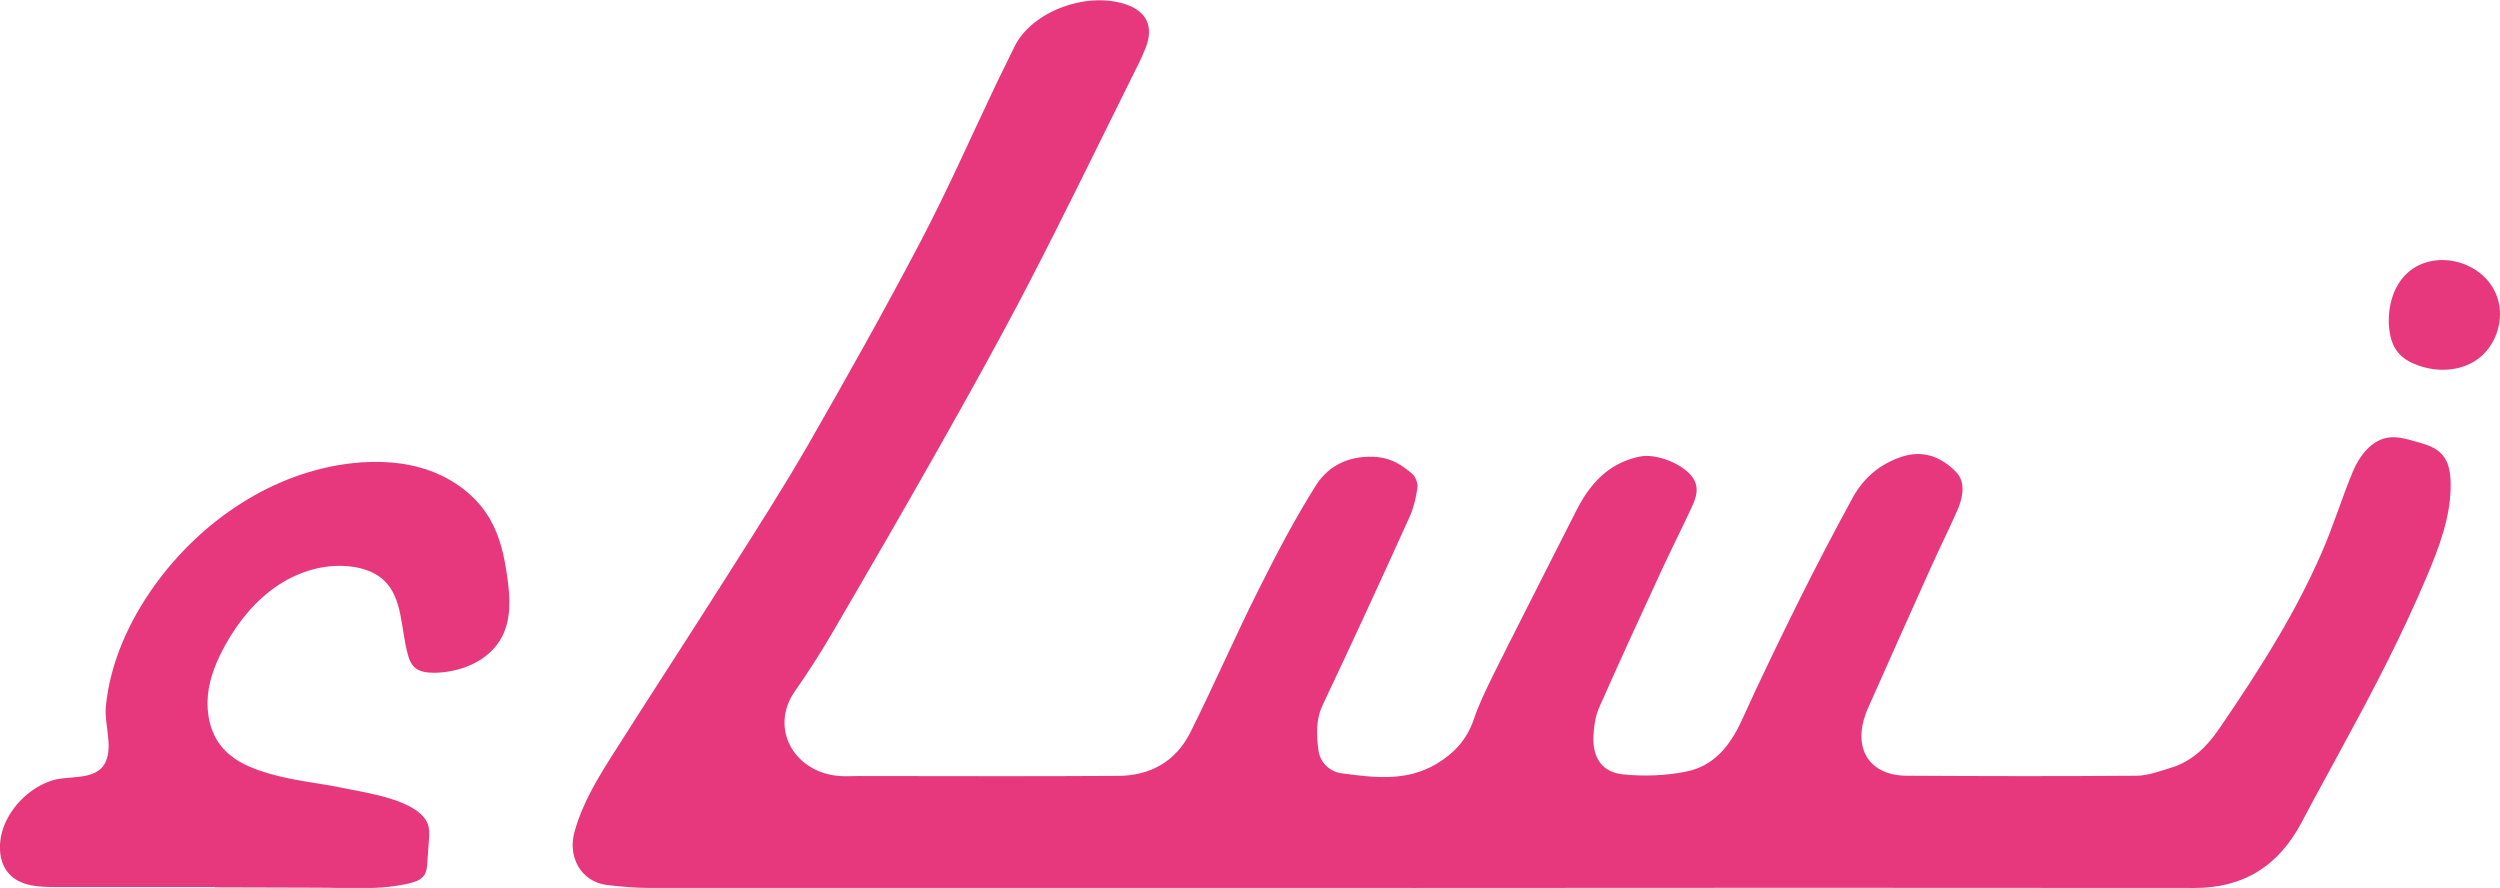<?xml version="1.0" encoding="UTF-8"?>
<svg id="Layer_2" data-name="Layer 2" xmlns="http://www.w3.org/2000/svg" viewBox="0 0 164.17 58.31">
  <g id="Layer_1-2" data-name="Layer 1">
    <g>
      <path d="M92.73,58.31c-16.68,0-33.35,0-50.03,0-.96,0-1.92-.08-2.87-.2-1.7-.22-2.55-1.87-2.11-3.46.54-1.97,1.6-3.66,2.67-5.34,2.47-3.89,4.99-7.75,7.46-11.65,1.78-2.81,3.58-5.61,5.24-8.49,2.54-4.43,5.04-8.88,7.41-13.4,1.77-3.38,3.31-6.88,4.95-10.32.38-.8.79-1.59,1.17-2.39,1.12-2.3,4.73-3.65,7.32-2.77,1.37.46,1.83,1.47,1.3,2.83-.29.74-.66,1.45-1.02,2.17-2.23,4.49-4.42,9-6.73,13.45-1.86,3.58-3.83,7.11-5.81,10.62-2.27,4.02-4.58,8.01-6.91,12-.8,1.38-1.66,2.73-2.57,4.03-1.65,2.35-.15,5.21,2.73,5.55.48.06.96.02,1.44.02,5.69,0,11.38.03,17.07-.01,2.07-.01,3.76-.93,4.72-2.84,1.55-3.09,2.93-6.28,4.48-9.37,1.17-2.33,2.38-4.66,3.77-6.86.89-1.41,2.37-2.03,4.1-1.86.88.09,1.58.54,2.21,1.08.23.19.4.63.36.92-.09.65-.24,1.31-.51,1.91-1.87,4.13-3.76,8.25-5.7,12.34-.48,1-.42,2.01-.29,3,.1.79.74,1.41,1.51,1.51,2.12.28,4.27.57,6.26-.63,1.13-.68,1.97-1.57,2.42-2.88.34-1.01.81-1.97,1.28-2.93,1.28-2.58,2.6-5.15,3.9-7.73.52-1.03,1.05-2.06,1.57-3.09.9-1.78,2.14-3.13,4.17-3.54,1.08-.22,2.88.49,3.48,1.4.44.66.21,1.3-.07,1.91-.65,1.41-1.36,2.8-2.01,4.21-1.38,2.98-2.75,5.97-4.08,8.97-.24.55-.34,1.2-.37,1.82-.08,1.44.55,2.42,1.93,2.56,1.37.14,2.8.09,4.15-.18,1.8-.35,2.88-1.67,3.65-3.35,1.23-2.71,2.53-5.39,3.85-8.05,1.11-2.22,2.26-4.42,3.45-6.6.73-1.32,1.83-2.24,3.29-2.7,1.39-.43,2.56.07,3.48,1.01.66.67.47,1.68.1,2.52-.57,1.3-1.21,2.57-1.79,3.87-1.39,3.08-2.76,6.16-4.13,9.24-.04.08-.07.17-.1.25-.85,2.34.26,4.06,2.68,4.08,5.03.03,10.07.04,15.1,0,.76,0,1.53-.3,2.28-.53,1.37-.41,2.35-1.39,3.13-2.53,1.38-2.01,2.72-4.04,3.95-6.14,1.02-1.72,1.94-3.5,2.75-5.33s1.35-3.65,2.1-5.45c.44-1.05,1.24-2.08,2.35-2.23.58-.08,1.15.09,1.72.25.65.18,1.35.36,1.8.88.43.49.54,1.19.55,1.85.04,2.15-.75,4.22-1.59,6.2-1.55,3.66-3.36,7.17-5.26,10.65-.96,1.8-1.96,3.58-2.91,5.39-1.52,2.91-3.83,4.37-7.09,4.36-17.11-.02-34.23-.01-51.34,0Z" fill="#e7387d" stroke-width="0"/>
      <path d="M14.12,58.25c-3.5,0-7,0-10.5,0-1.04,0-2.19-.05-2.94-.78-.87-.85-.83-2.32-.33-3.44.58-1.27,1.68-2.29,2.98-2.75,1.15-.41,3.02.06,3.61-1.26.48-1.06-.1-2.5.01-3.62.28-2.89,1.53-5.62,3.19-7.94,3.08-4.29,7.8-7.46,12.97-8.04,1.71-.19,3.47-.1,5.09.48s3.1,1.67,3.97,3.18c.67,1.15.96,2.49,1.14,3.81.19,1.31.27,2.72-.33,3.9-.81,1.59-2.68,2.36-4.44,2.39-.48,0-1.01-.05-1.35-.39-.22-.22-.33-.52-.41-.82-.47-1.68-.32-3.71-1.59-4.88-.52-.48-1.2-.73-1.89-.85-1.72-.29-3.52.2-4.99,1.16s-2.62,2.36-3.49,3.91c-.58,1.04-1.06,2.17-1.17,3.36s.15,2.45.91,3.37c.81.99,2.07,1.47,3.29,1.81,1.56.44,3.21.58,4.79.92,1.4.3,4.83.74,5.45,2.34.12.31.1.65.08.99-.04.52-.07,1.03-.11,1.55-.02.28-.04.58-.2.82-.21.31-.59.44-.96.53-1.98.48-4.09.29-6.1.29-2.23,0-4.46-.02-6.69-.02Z" fill="#e7387d" stroke-width="0"/>
      <path d="M156.87,20.86c.03-.88.28-1.76.79-2.46,1.73-2.34,5.71-1.39,6.41,1.39.35,1.41-.24,3.02-1.43,3.84-1.12.77-2.62.82-3.89.35-.49-.18-.96-.44-1.29-.85-.38-.47-.53-1.08-.58-1.69-.02-.2-.02-.39-.01-.59Z" fill="#e7387d" stroke-width="0"/>
    </g>
  </g>
</svg>